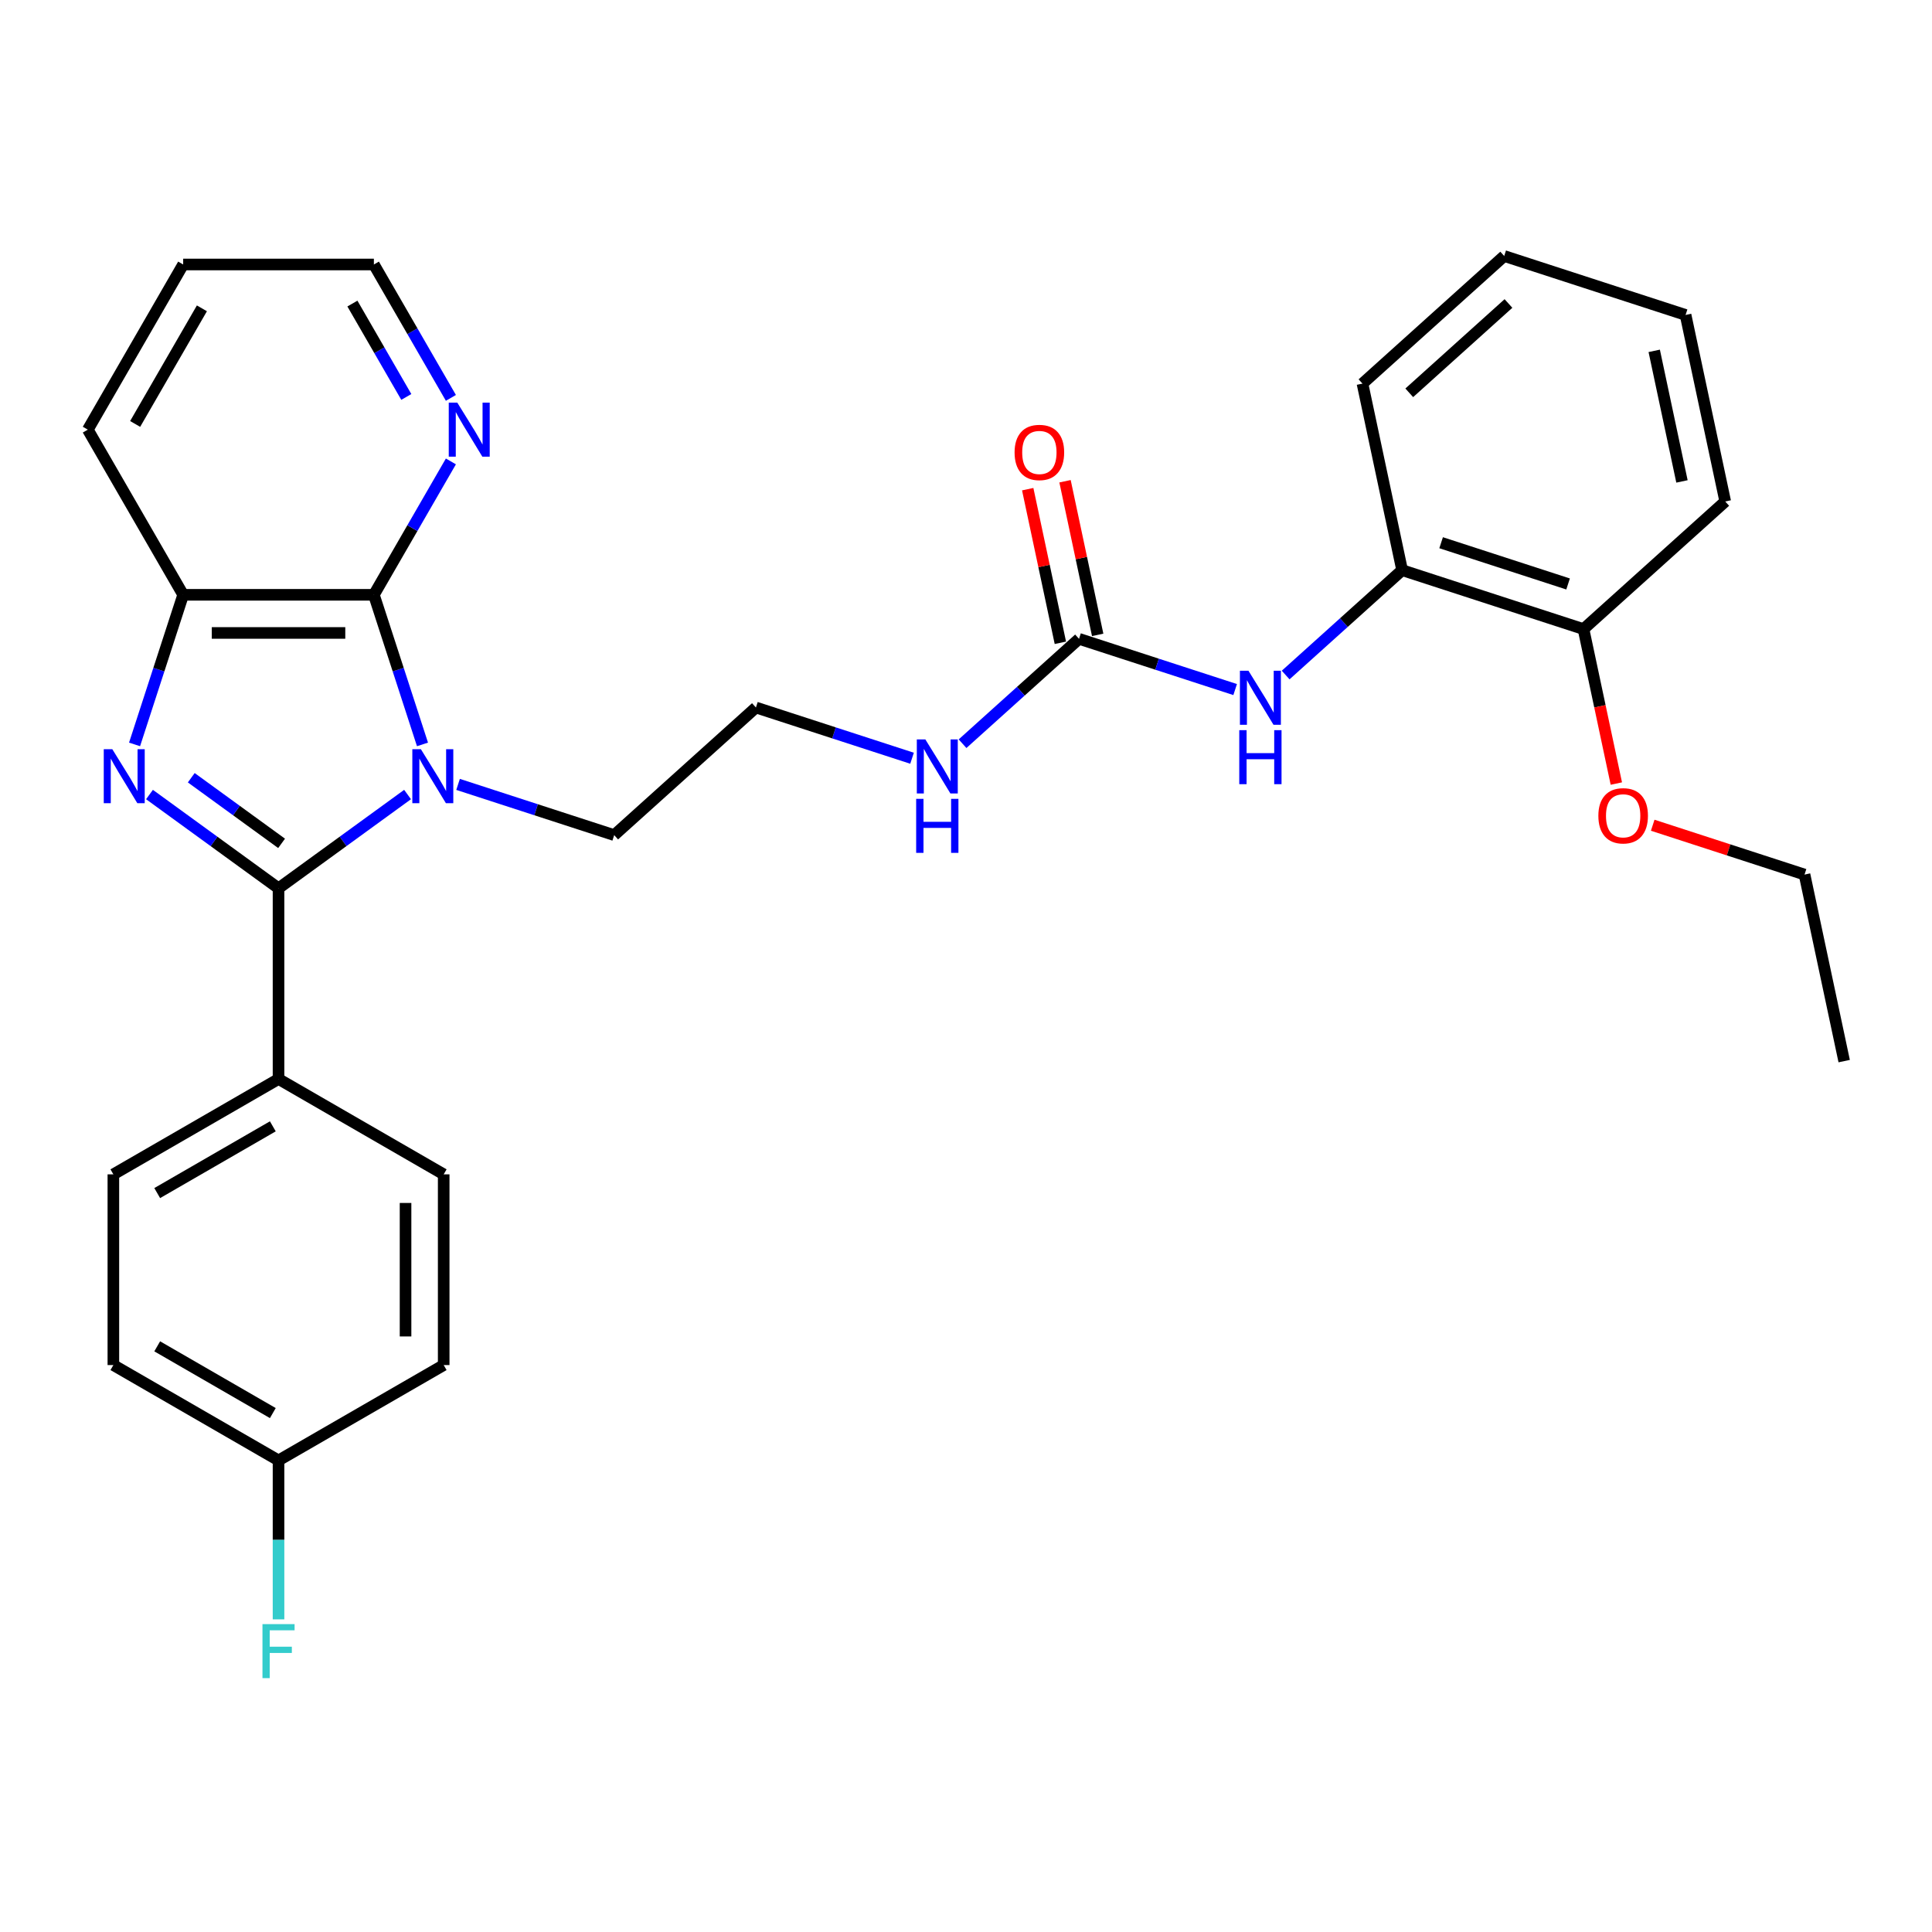 <?xml version='1.0' encoding='iso-8859-1'?>
<svg version='1.1' baseProfile='full'
              xmlns='http://www.w3.org/2000/svg'
                      xmlns:rdkit='http://www.rdkit.org/xml'
                      xmlns:xlink='http://www.w3.org/1999/xlink'
                  xml:space='preserve'
width='1000px' height='1000px' viewBox='0 0 1000 1000'>
<!-- END OF HEADER -->
<rect style='opacity:1.0;fill:#FFFFFF;stroke:none' width='1000' height='1000' x='0' y='0'> </rect>
<path class='bond-0' d='M 210.956,411.249 L 177.561,435.512' style='fill:none;fill-rule:evenodd;stroke:#0000FF;stroke-width:6px;stroke-linecap:butt;stroke-linejoin:miter;stroke-opacity:1' />
<path class='bond-0' d='M 177.561,435.512 L 144.166,459.775' style='fill:none;fill-rule:evenodd;stroke:#000000;stroke-width:6px;stroke-linecap:butt;stroke-linejoin:miter;stroke-opacity:1' />
<path class='bond-2' d='M 218.682,385.308 L 206.102,346.591' style='fill:none;fill-rule:evenodd;stroke:#0000FF;stroke-width:6px;stroke-linecap:butt;stroke-linejoin:miter;stroke-opacity:1' />
<path class='bond-2' d='M 206.102,346.591 L 193.522,307.873' style='fill:none;fill-rule:evenodd;stroke:#000000;stroke-width:6px;stroke-linecap:butt;stroke-linejoin:miter;stroke-opacity:1' />
<path class='bond-12' d='M 237.095,406 L 277.501,419.129' style='fill:none;fill-rule:evenodd;stroke:#0000FF;stroke-width:6px;stroke-linecap:butt;stroke-linejoin:miter;stroke-opacity:1' />
<path class='bond-12' d='M 277.501,419.129 L 317.906,432.257' style='fill:none;fill-rule:evenodd;stroke:#000000;stroke-width:6px;stroke-linecap:butt;stroke-linejoin:miter;stroke-opacity:1' />
<path class='bond-1' d='M 144.166,459.775 L 110.771,435.512' style='fill:none;fill-rule:evenodd;stroke:#000000;stroke-width:6px;stroke-linecap:butt;stroke-linejoin:miter;stroke-opacity:1' />
<path class='bond-1' d='M 110.771,435.512 L 77.376,411.249' style='fill:none;fill-rule:evenodd;stroke:#0000FF;stroke-width:6px;stroke-linecap:butt;stroke-linejoin:miter;stroke-opacity:1' />
<path class='bond-1' d='M 145.752,436.524 L 122.375,419.54' style='fill:none;fill-rule:evenodd;stroke:#000000;stroke-width:6px;stroke-linecap:butt;stroke-linejoin:miter;stroke-opacity:1' />
<path class='bond-1' d='M 122.375,419.54 L 98.999,402.556' style='fill:none;fill-rule:evenodd;stroke:#0000FF;stroke-width:6px;stroke-linecap:butt;stroke-linejoin:miter;stroke-opacity:1' />
<path class='bond-6' d='M 144.166,459.775 L 144.166,558.487' style='fill:none;fill-rule:evenodd;stroke:#000000;stroke-width:6px;stroke-linecap:butt;stroke-linejoin:miter;stroke-opacity:1' />
<path class='bond-30' d='M 69.65,385.308 L 82.23,346.591' style='fill:none;fill-rule:evenodd;stroke:#0000FF;stroke-width:6px;stroke-linecap:butt;stroke-linejoin:miter;stroke-opacity:1' />
<path class='bond-30' d='M 82.23,346.591 L 94.81,307.873' style='fill:none;fill-rule:evenodd;stroke:#000000;stroke-width:6px;stroke-linecap:butt;stroke-linejoin:miter;stroke-opacity:1' />
<path class='bond-3' d='M 193.522,307.873 L 94.81,307.873' style='fill:none;fill-rule:evenodd;stroke:#000000;stroke-width:6px;stroke-linecap:butt;stroke-linejoin:miter;stroke-opacity:1' />
<path class='bond-3' d='M 178.715,327.616 L 109.617,327.616' style='fill:none;fill-rule:evenodd;stroke:#000000;stroke-width:6px;stroke-linecap:butt;stroke-linejoin:miter;stroke-opacity:1' />
<path class='bond-7' d='M 193.522,307.873 L 213.453,273.352' style='fill:none;fill-rule:evenodd;stroke:#000000;stroke-width:6px;stroke-linecap:butt;stroke-linejoin:miter;stroke-opacity:1' />
<path class='bond-7' d='M 213.453,273.352 L 233.383,238.832' style='fill:none;fill-rule:evenodd;stroke:#0000FF;stroke-width:6px;stroke-linecap:butt;stroke-linejoin:miter;stroke-opacity:1' />
<path class='bond-21' d='M 94.81,307.873 L 45.455,222.386' style='fill:none;fill-rule:evenodd;stroke:#000000;stroke-width:6px;stroke-linecap:butt;stroke-linejoin:miter;stroke-opacity:1' />
<path class='bond-4' d='M 558.501,330.659 L 528.357,357.8' style='fill:none;fill-rule:evenodd;stroke:#000000;stroke-width:6px;stroke-linecap:butt;stroke-linejoin:miter;stroke-opacity:1' />
<path class='bond-4' d='M 528.357,357.8 L 498.213,384.942' style='fill:none;fill-rule:evenodd;stroke:#0000FF;stroke-width:6px;stroke-linecap:butt;stroke-linejoin:miter;stroke-opacity:1' />
<path class='bond-5' d='M 558.501,330.659 L 598.906,343.787' style='fill:none;fill-rule:evenodd;stroke:#000000;stroke-width:6px;stroke-linecap:butt;stroke-linejoin:miter;stroke-opacity:1' />
<path class='bond-5' d='M 598.906,343.787 L 639.312,356.916' style='fill:none;fill-rule:evenodd;stroke:#0000FF;stroke-width:6px;stroke-linecap:butt;stroke-linejoin:miter;stroke-opacity:1' />
<path class='bond-9' d='M 568.156,328.606 L 559.705,288.848' style='fill:none;fill-rule:evenodd;stroke:#000000;stroke-width:6px;stroke-linecap:butt;stroke-linejoin:miter;stroke-opacity:1' />
<path class='bond-9' d='M 559.705,288.848 L 551.254,249.089' style='fill:none;fill-rule:evenodd;stroke:#FF0000;stroke-width:6px;stroke-linecap:butt;stroke-linejoin:miter;stroke-opacity:1' />
<path class='bond-9' d='M 548.845,332.711 L 540.394,292.953' style='fill:none;fill-rule:evenodd;stroke:#000000;stroke-width:6px;stroke-linecap:butt;stroke-linejoin:miter;stroke-opacity:1' />
<path class='bond-9' d='M 540.394,292.953 L 531.943,253.194' style='fill:none;fill-rule:evenodd;stroke:#FF0000;stroke-width:6px;stroke-linecap:butt;stroke-linejoin:miter;stroke-opacity:1' />
<path class='bond-8' d='M 665.45,349.395 L 695.594,322.253' style='fill:none;fill-rule:evenodd;stroke:#0000FF;stroke-width:6px;stroke-linecap:butt;stroke-linejoin:miter;stroke-opacity:1' />
<path class='bond-8' d='M 695.594,322.253 L 725.738,295.111' style='fill:none;fill-rule:evenodd;stroke:#000000;stroke-width:6px;stroke-linecap:butt;stroke-linejoin:miter;stroke-opacity:1' />
<path class='bond-13' d='M 144.166,558.487 L 58.679,607.842' style='fill:none;fill-rule:evenodd;stroke:#000000;stroke-width:6px;stroke-linecap:butt;stroke-linejoin:miter;stroke-opacity:1' />
<path class='bond-13' d='M 141.214,582.987 L 81.374,617.536' style='fill:none;fill-rule:evenodd;stroke:#000000;stroke-width:6px;stroke-linecap:butt;stroke-linejoin:miter;stroke-opacity:1' />
<path class='bond-14' d='M 144.166,558.487 L 229.653,607.842' style='fill:none;fill-rule:evenodd;stroke:#000000;stroke-width:6px;stroke-linecap:butt;stroke-linejoin:miter;stroke-opacity:1' />
<path class='bond-22' d='M 233.383,205.941 L 213.453,171.42' style='fill:none;fill-rule:evenodd;stroke:#0000FF;stroke-width:6px;stroke-linecap:butt;stroke-linejoin:miter;stroke-opacity:1' />
<path class='bond-22' d='M 213.453,171.42 L 193.522,136.9' style='fill:none;fill-rule:evenodd;stroke:#000000;stroke-width:6px;stroke-linecap:butt;stroke-linejoin:miter;stroke-opacity:1' />
<path class='bond-22' d='M 210.307,205.456 L 196.355,181.291' style='fill:none;fill-rule:evenodd;stroke:#0000FF;stroke-width:6px;stroke-linecap:butt;stroke-linejoin:miter;stroke-opacity:1' />
<path class='bond-22' d='M 196.355,181.291 L 182.404,157.127' style='fill:none;fill-rule:evenodd;stroke:#000000;stroke-width:6px;stroke-linecap:butt;stroke-linejoin:miter;stroke-opacity:1' />
<path class='bond-10' d='M 725.738,295.111 L 819.618,325.615' style='fill:none;fill-rule:evenodd;stroke:#000000;stroke-width:6px;stroke-linecap:butt;stroke-linejoin:miter;stroke-opacity:1' />
<path class='bond-10' d='M 745.921,280.911 L 811.637,302.263' style='fill:none;fill-rule:evenodd;stroke:#000000;stroke-width:6px;stroke-linecap:butt;stroke-linejoin:miter;stroke-opacity:1' />
<path class='bond-23' d='M 725.738,295.111 L 705.215,198.557' style='fill:none;fill-rule:evenodd;stroke:#000000;stroke-width:6px;stroke-linecap:butt;stroke-linejoin:miter;stroke-opacity:1' />
<path class='bond-20' d='M 819.618,325.615 L 828.116,365.591' style='fill:none;fill-rule:evenodd;stroke:#000000;stroke-width:6px;stroke-linecap:butt;stroke-linejoin:miter;stroke-opacity:1' />
<path class='bond-20' d='M 828.116,365.591 L 836.613,405.566' style='fill:none;fill-rule:evenodd;stroke:#FF0000;stroke-width:6px;stroke-linecap:butt;stroke-linejoin:miter;stroke-opacity:1' />
<path class='bond-24' d='M 819.618,325.615 L 892.976,259.564' style='fill:none;fill-rule:evenodd;stroke:#000000;stroke-width:6px;stroke-linecap:butt;stroke-linejoin:miter;stroke-opacity:1' />
<path class='bond-11' d='M 472.074,392.463 L 431.669,379.335' style='fill:none;fill-rule:evenodd;stroke:#0000FF;stroke-width:6px;stroke-linecap:butt;stroke-linejoin:miter;stroke-opacity:1' />
<path class='bond-11' d='M 431.669,379.335 L 391.263,366.206' style='fill:none;fill-rule:evenodd;stroke:#000000;stroke-width:6px;stroke-linecap:butt;stroke-linejoin:miter;stroke-opacity:1' />
<path class='bond-19' d='M 317.906,432.257 L 391.263,366.206' style='fill:none;fill-rule:evenodd;stroke:#000000;stroke-width:6px;stroke-linecap:butt;stroke-linejoin:miter;stroke-opacity:1' />
<path class='bond-17' d='M 58.679,607.842 L 58.679,706.554' style='fill:none;fill-rule:evenodd;stroke:#000000;stroke-width:6px;stroke-linecap:butt;stroke-linejoin:miter;stroke-opacity:1' />
<path class='bond-16' d='M 229.653,607.842 L 229.653,706.554' style='fill:none;fill-rule:evenodd;stroke:#000000;stroke-width:6px;stroke-linecap:butt;stroke-linejoin:miter;stroke-opacity:1' />
<path class='bond-16' d='M 209.911,622.649 L 209.911,691.747' style='fill:none;fill-rule:evenodd;stroke:#000000;stroke-width:6px;stroke-linecap:butt;stroke-linejoin:miter;stroke-opacity:1' />
<path class='bond-15' d='M 144.166,755.91 L 229.653,706.554' style='fill:none;fill-rule:evenodd;stroke:#000000;stroke-width:6px;stroke-linecap:butt;stroke-linejoin:miter;stroke-opacity:1' />
<path class='bond-18' d='M 144.166,755.91 L 144.166,797.043' style='fill:none;fill-rule:evenodd;stroke:#000000;stroke-width:6px;stroke-linecap:butt;stroke-linejoin:miter;stroke-opacity:1' />
<path class='bond-18' d='M 144.166,797.043 L 144.166,838.176' style='fill:none;fill-rule:evenodd;stroke:#33CCCC;stroke-width:6px;stroke-linecap:butt;stroke-linejoin:miter;stroke-opacity:1' />
<path class='bond-32' d='M 144.166,755.91 L 58.679,706.554' style='fill:none;fill-rule:evenodd;stroke:#000000;stroke-width:6px;stroke-linecap:butt;stroke-linejoin:miter;stroke-opacity:1' />
<path class='bond-32' d='M 141.214,731.409 L 81.374,696.86' style='fill:none;fill-rule:evenodd;stroke:#000000;stroke-width:6px;stroke-linecap:butt;stroke-linejoin:miter;stroke-opacity:1' />
<path class='bond-25' d='M 855.442,427.141 L 894.732,439.907' style='fill:none;fill-rule:evenodd;stroke:#FF0000;stroke-width:6px;stroke-linecap:butt;stroke-linejoin:miter;stroke-opacity:1' />
<path class='bond-25' d='M 894.732,439.907 L 934.022,452.673' style='fill:none;fill-rule:evenodd;stroke:#000000;stroke-width:6px;stroke-linecap:butt;stroke-linejoin:miter;stroke-opacity:1' />
<path class='bond-31' d='M 45.455,222.386 L 94.81,136.9' style='fill:none;fill-rule:evenodd;stroke:#000000;stroke-width:6px;stroke-linecap:butt;stroke-linejoin:miter;stroke-opacity:1' />
<path class='bond-31' d='M 69.955,219.434 L 104.504,159.594' style='fill:none;fill-rule:evenodd;stroke:#000000;stroke-width:6px;stroke-linecap:butt;stroke-linejoin:miter;stroke-opacity:1' />
<path class='bond-26' d='M 193.522,136.9 L 94.81,136.9' style='fill:none;fill-rule:evenodd;stroke:#000000;stroke-width:6px;stroke-linecap:butt;stroke-linejoin:miter;stroke-opacity:1' />
<path class='bond-28' d='M 705.215,198.557 L 778.572,132.506' style='fill:none;fill-rule:evenodd;stroke:#000000;stroke-width:6px;stroke-linecap:butt;stroke-linejoin:miter;stroke-opacity:1' />
<path class='bond-28' d='M 729.429,203.32 L 780.778,157.085' style='fill:none;fill-rule:evenodd;stroke:#000000;stroke-width:6px;stroke-linecap:butt;stroke-linejoin:miter;stroke-opacity:1' />
<path class='bond-33' d='M 892.976,259.564 L 872.452,163.009' style='fill:none;fill-rule:evenodd;stroke:#000000;stroke-width:6px;stroke-linecap:butt;stroke-linejoin:miter;stroke-opacity:1' />
<path class='bond-33' d='M 870.586,249.185 L 856.22,181.597' style='fill:none;fill-rule:evenodd;stroke:#000000;stroke-width:6px;stroke-linecap:butt;stroke-linejoin:miter;stroke-opacity:1' />
<path class='bond-27' d='M 934.022,452.673 L 954.545,549.228' style='fill:none;fill-rule:evenodd;stroke:#000000;stroke-width:6px;stroke-linecap:butt;stroke-linejoin:miter;stroke-opacity:1' />
<path class='bond-29' d='M 778.572,132.506 L 872.452,163.009' style='fill:none;fill-rule:evenodd;stroke:#000000;stroke-width:6px;stroke-linecap:butt;stroke-linejoin:miter;stroke-opacity:1' />
<path  class='atom-0' d='M 217.846 387.776
L 227.007 402.583
Q 227.915 404.044, 229.376 406.689
Q 230.837 409.335, 230.916 409.493
L 230.916 387.776
L 234.627 387.776
L 234.627 415.731
L 230.797 415.731
L 220.966 399.542
Q 219.821 397.647, 218.597 395.476
Q 217.412 393.304, 217.057 392.633
L 217.057 415.731
L 213.424 415.731
L 213.424 387.776
L 217.846 387.776
' fill='#0000FF'/>
<path  class='atom-2' d='M 58.127 387.776
L 67.288 402.583
Q 68.196 404.044, 69.657 406.689
Q 71.118 409.335, 71.197 409.493
L 71.197 387.776
L 74.908 387.776
L 74.908 415.731
L 71.078 415.731
L 61.247 399.542
Q 60.102 397.647, 58.878 395.476
Q 57.693 393.304, 57.338 392.633
L 57.338 415.731
L 53.705 415.731
L 53.705 387.776
L 58.127 387.776
' fill='#0000FF'/>
<path  class='atom-6' d='M 646.202 347.185
L 655.362 361.991
Q 656.27 363.452, 657.731 366.098
Q 659.192 368.743, 659.271 368.901
L 659.271 347.185
L 662.983 347.185
L 662.983 375.14
L 659.153 375.14
L 649.321 358.951
Q 648.176 357.056, 646.952 354.884
Q 645.767 352.713, 645.412 352.041
L 645.412 375.14
L 641.779 375.14
L 641.779 347.185
L 646.202 347.185
' fill='#0000FF'/>
<path  class='atom-6' d='M 641.444 377.935
L 645.234 377.935
L 645.234 389.82
L 659.528 389.82
L 659.528 377.935
L 663.318 377.935
L 663.318 405.891
L 659.528 405.891
L 659.528 392.979
L 645.234 392.979
L 645.234 405.891
L 641.444 405.891
L 641.444 377.935
' fill='#0000FF'/>
<path  class='atom-8' d='M 236.699 208.409
L 245.859 223.216
Q 246.767 224.676, 248.228 227.322
Q 249.689 229.967, 249.768 230.125
L 249.768 208.409
L 253.48 208.409
L 253.48 236.364
L 249.65 236.364
L 239.818 220.175
Q 238.673 218.28, 237.449 216.108
Q 236.264 213.937, 235.909 213.265
L 235.909 236.364
L 232.276 236.364
L 232.276 208.409
L 236.699 208.409
' fill='#0000FF'/>
<path  class='atom-10' d='M 525.145 234.183
Q 525.145 227.471, 528.461 223.72
Q 531.778 219.969, 537.977 219.969
Q 544.176 219.969, 547.493 223.72
Q 550.81 227.471, 550.81 234.183
Q 550.81 240.974, 547.454 244.844
Q 544.097 248.674, 537.977 248.674
Q 531.818 248.674, 528.461 244.844
Q 525.145 241.014, 525.145 234.183
M 537.977 245.515
Q 542.242 245.515, 544.532 242.672
Q 546.861 239.79, 546.861 234.183
Q 546.861 228.695, 544.532 225.931
Q 542.242 223.127, 537.977 223.127
Q 533.713 223.127, 531.383 225.891
Q 529.093 228.655, 529.093 234.183
Q 529.093 239.829, 531.383 242.672
Q 533.713 245.515, 537.977 245.515
' fill='#FF0000'/>
<path  class='atom-12' d='M 478.964 382.732
L 488.125 397.539
Q 489.033 399, 490.494 401.645
Q 491.955 404.291, 492.034 404.449
L 492.034 382.732
L 495.745 382.732
L 495.745 410.687
L 491.915 410.687
L 482.083 394.499
Q 480.938 392.603, 479.714 390.432
Q 478.53 388.26, 478.174 387.589
L 478.174 410.687
L 474.542 410.687
L 474.542 382.732
L 478.964 382.732
' fill='#0000FF'/>
<path  class='atom-12' d='M 474.206 413.483
L 477.997 413.483
L 477.997 425.368
L 492.29 425.368
L 492.29 413.483
L 496.081 413.483
L 496.081 441.438
L 492.29 441.438
L 492.29 428.526
L 477.997 428.526
L 477.997 441.438
L 474.206 441.438
L 474.206 413.483
' fill='#0000FF'/>
<path  class='atom-19' d='M 135.855 840.644
L 152.478 840.644
L 152.478 843.842
L 139.606 843.842
L 139.606 852.331
L 151.056 852.331
L 151.056 855.569
L 139.606 855.569
L 139.606 868.599
L 135.855 868.599
L 135.855 840.644
' fill='#33CCCC'/>
<path  class='atom-21' d='M 827.309 422.248
Q 827.309 415.536, 830.626 411.785
Q 833.943 408.034, 840.142 408.034
Q 846.341 408.034, 849.658 411.785
Q 852.974 415.536, 852.974 422.248
Q 852.974 429.04, 849.618 432.909
Q 846.262 436.739, 840.142 436.739
Q 833.982 436.739, 830.626 432.909
Q 827.309 429.079, 827.309 422.248
M 840.142 433.581
Q 844.406 433.581, 846.696 430.738
Q 849.026 427.855, 849.026 422.248
Q 849.026 416.76, 846.696 413.996
Q 844.406 411.193, 840.142 411.193
Q 835.877 411.193, 833.548 413.957
Q 831.258 416.721, 831.258 422.248
Q 831.258 427.895, 833.548 430.738
Q 835.877 433.581, 840.142 433.581
' fill='#FF0000'/>
</svg>
